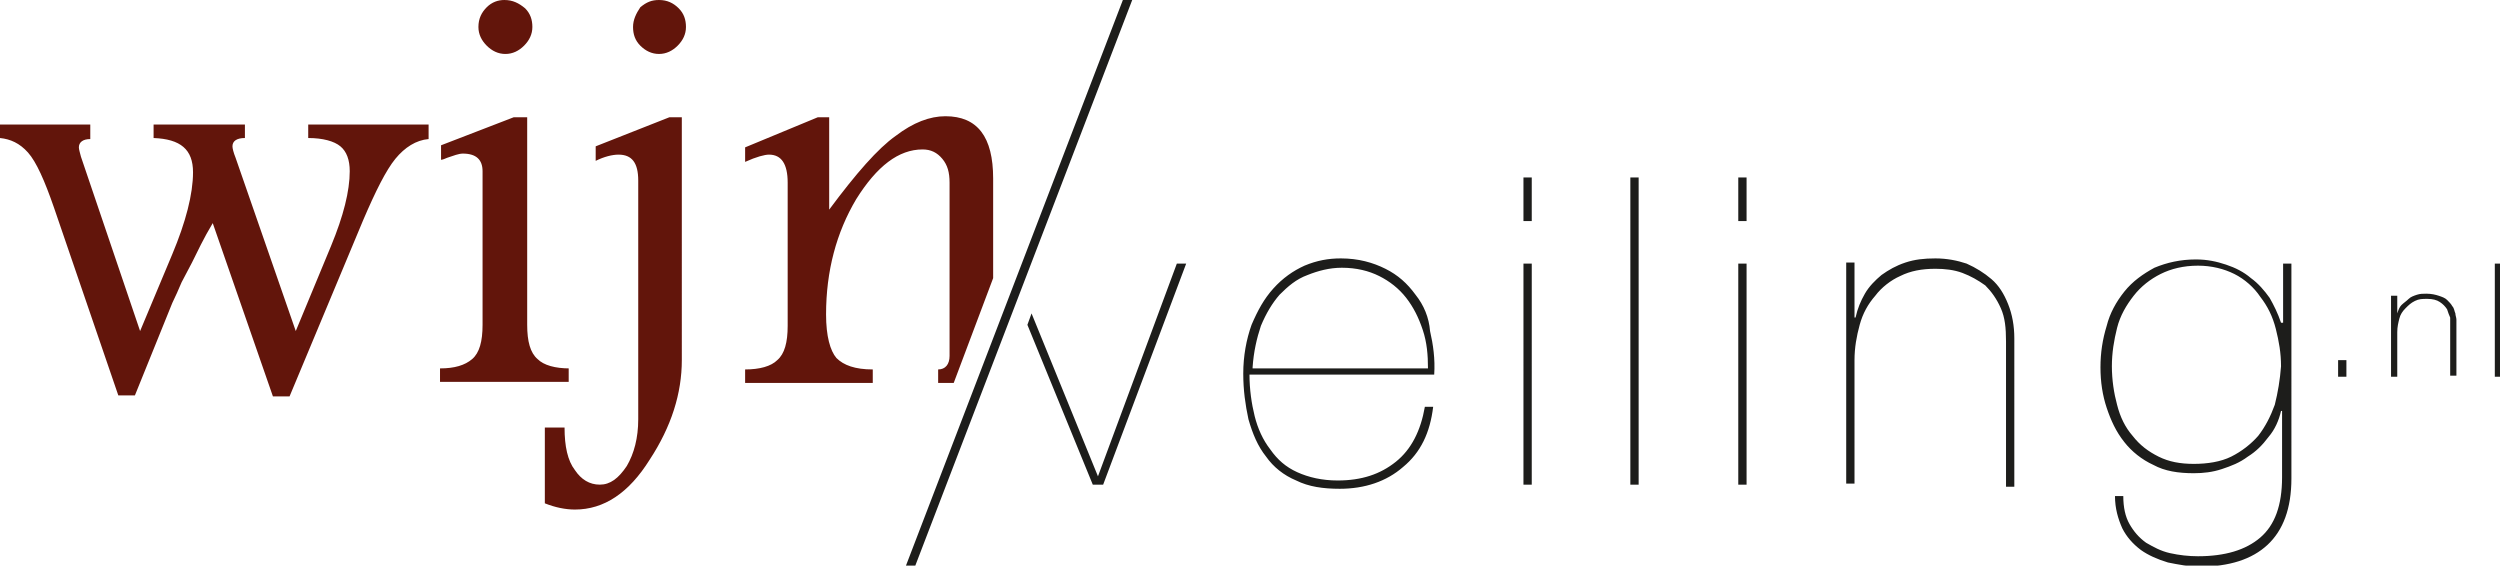 <?xml version="1.0" encoding="utf-8"?>
<!-- Generator: Adobe Illustrator 22.1.0, SVG Export Plug-In . SVG Version: 6.00 Build 0)  -->
<svg version="1.1" id="Layer_1" xmlns="http://www.w3.org/2000/svg" xmlns:xlink="http://www.w3.org/1999/xlink" x="0px" y="0px"
	 viewBox="0 0 240.9 54.5" style="enable-background:new 0 0 240.9 54.5;" xml:space="preserve">
<style type="text/css">
	.st0{clip-path:url(#SVGID_2_);fill:#62150B;}
	.st1{clip-path:url(#SVGID_2_);fill:#1D1D1B;}
</style>
<g>
	<defs>
		<rect id="SVGID_1_" width="240.9" height="54.5"/>
	</defs>
	<clipPath id="SVGID_2_">
		<use xlink:href="#SVGID_1_"  style="overflow:visible;"/>
	</clipPath>
	<path class="st0" d="M54.9,35.5c-1.4,0-2.5-0.3-3.1-0.9c-0.7-0.6-1-1.7-1-3.3v-20h-1.3l-7,2.7v1.4c0.1,0,0.4-0.1,0.6-0.2
		c0.6-0.2,1.1-0.4,1.5-0.4c1.3,0,1.9,0.6,1.9,1.7v14.8c0,1.6-0.3,2.7-1,3.3c-0.7,0.6-1.7,0.9-3.1,0.9v1.3h12.4V35.5z M48.7,5.2
		c0.7,0,1.3-0.3,1.8-0.8c0.5-0.5,0.8-1.1,0.8-1.8c0-0.7-0.2-1.3-0.7-1.8C50,0.3,49.4,0,48.6,0c-0.6,0-1.2,0.2-1.7,0.7
		c-0.5,0.5-0.8,1.1-0.8,1.9c0,0.7,0.3,1.3,0.8,1.8C47.4,4.9,48,5.2,48.7,5.2 M29.7,13.3c1.4,0,2.5,0.3,3.1,0.8
		c0.6,0.5,0.9,1.3,0.9,2.4c0,1.9-0.6,4.3-1.8,7.2l-3.4,8.2l-5.8-16.7c-0.2-0.5-0.3-0.9-0.3-1.1c0-0.5,0.4-0.8,1.2-0.8V12h-8.8v1.3
		c2.6,0.1,3.8,1.1,3.8,3.3c0,2.1-0.7,4.8-2,7.9l-3.1,7.4L7.8,15.1c-0.1-0.4-0.2-0.7-0.2-0.9c0-0.5,0.4-0.8,1.1-0.8V12H0v1.3
		c1,0.1,1.9,0.5,2.7,1.4c0.8,0.9,1.6,2.7,2.5,5.3l6.2,18.1H13l3.6-8.9c0.3-0.6,0.6-1.3,0.9-2l1-1.9c0.5-1,1.1-2.3,2-3.8l5.8,16.7
		h1.6l7.1-17c1.2-2.8,2.2-4.8,3.1-5.9c0.9-1.1,2-1.8,3.2-1.9V12H29.7V13.3z M57.4,14.1v1.4c0.8-0.4,1.6-0.6,2.2-0.6
		c1.3,0,1.9,0.8,1.9,2.5v23c0,1.8-0.4,3.3-1.1,4.5c-0.8,1.2-1.6,1.8-2.6,1.8c-1,0-1.8-0.5-2.4-1.4c-0.7-0.9-1-2.3-1-4.1h-1.9v7.3
		c1,0.4,2,0.6,2.9,0.6c2.8,0,5.2-1.6,7.2-4.8c2.1-3.2,3.1-6.4,3.1-9.6V11.3h-1.2L57.4,14.1z M91.1,11.2c-1.5,0-3.1,0.6-4.8,1.9
		c-1.7,1.2-3.8,3.6-6.4,7.1v-8.9h-1.1l-7,2.9v1.4c1.1-0.5,1.9-0.7,2.3-0.7c1.2,0,1.8,0.9,1.8,2.7v13.8c0,1.6-0.3,2.7-1,3.3
		c-0.6,0.6-1.7,0.9-3.1,0.9v1.3h12.3v-1.3c-1.7,0-2.8-0.4-3.5-1.1c-0.6-0.7-1-2.1-1-4.2c0-4.2,1-7.9,2.9-11.1c2-3.2,4.1-4.8,6.4-4.8
		c0.8,0,1.4,0.3,1.9,0.9c0.5,0.6,0.7,1.3,0.7,2.3v16.7c0,0.8-0.4,1.3-1.1,1.3v1.3h1.5l3.8-10.1v-9.6C95.7,13.2,94.2,11.2,91.1,11.2
		 M63.5,0c-0.7,0-1.2,0.2-1.8,0.7C61.3,1.3,61,1.9,61,2.6c0,0.7,0.2,1.3,0.7,1.8c0.5,0.5,1.1,0.8,1.8,0.8c0.7,0,1.3-0.3,1.8-0.8
		c0.5-0.5,0.8-1.1,0.8-1.8c0-0.7-0.2-1.3-0.7-1.8C64.9,0.3,64.3,0,63.5,0"/>
	<path class="st1" d="M136.4,28.4c-0.8-1.1-1.7-1.9-2.9-2.5c-1.2-0.6-2.6-1-4.3-1c-1.2,0-2.3,0.2-3.5,0.7c-1.1,0.5-2.1,1.2-3,2.2
		c-0.9,1-1.5,2.1-2.1,3.5c-0.5,1.4-0.8,3-0.8,4.7c0,1.6,0.2,3,0.5,4.4c0.4,1.4,0.9,2.6,1.7,3.6c0.7,1,1.7,1.8,2.9,2.3
		c1.2,0.6,2.6,0.8,4.2,0.8c2.4,0,4.5-0.7,6.1-2.1c1.7-1.4,2.6-3.3,2.9-5.8h-0.8c-0.4,2.3-1.3,4.1-2.8,5.3c-1.5,1.2-3.3,1.8-5.6,1.8
		c-1.5,0-2.8-0.3-3.9-0.8c-1.1-0.5-1.9-1.2-2.6-2.2c-0.7-0.9-1.2-2-1.5-3.2c-0.3-1.2-0.5-2.6-0.5-4h17.8c0.1-1.5-0.1-2.9-0.4-4.2
		C137.7,30.6,137.2,29.4,136.4,28.4 M120.7,35.4c0.1-1.5,0.4-2.8,0.8-4c0.5-1.2,1.1-2.2,1.8-3c0.8-0.8,1.6-1.5,2.7-1.9
		c1-0.4,2.1-0.7,3.3-0.7c1.4,0,2.6,0.3,3.6,0.8c1,0.5,1.9,1.2,2.6,2.1c0.7,0.9,1.2,1.9,1.6,3.1c0.4,1.2,0.5,2.4,0.5,3.7H120.7z
		 M157.1,46.7h0.8V17.1h-0.8V46.7z M146.8,21.3h0.8v-4.2h-0.8V21.3z M146.8,46.7h0.8V25.4h-0.8V46.7z M108.2,0L87.3,54.5h0.9
		L109.1,0H108.2z M105.8,45.9L105.8,45.9l-6.4-15.7L99,31.3l6.3,15.4h1l8-21.3h-0.9L105.8,45.9z M240.4,36.3h0.6V25.4h-0.6V36.3z
		 M225.3,36.3h0.8v-1.6h-0.8V36.3z M236.6,30.2c-0.1-0.2-0.1-0.5-0.3-0.7c-0.1-0.2-0.3-0.4-0.5-0.6c-0.2-0.2-0.5-0.3-0.8-0.4
		s-0.7-0.2-1.2-0.2c-0.3,0-0.6,0-0.9,0.1c-0.3,0.1-0.6,0.2-0.8,0.4c-0.2,0.2-0.5,0.4-0.7,0.6c-0.2,0.2-0.3,0.5-0.4,0.8h0v-1.7h-0.6
		v7.8h0.6V32c0-0.5,0.1-0.9,0.2-1.3c0.1-0.4,0.3-0.7,0.6-1s0.5-0.5,0.9-0.7s0.7-0.2,1.2-0.2c0.5,0,0.9,0.1,1.2,0.3
		c0.3,0.2,0.5,0.4,0.7,0.7c0.1,0.3,0.2,0.6,0.3,0.8c0,0.3,0,0.5,0,0.7v4.9h0.6v-4.8c0-0.2,0-0.4,0-0.6
		C236.7,30.6,236.6,30.4,236.6,30.2 M167.5,46.7h0.8V25.4h-0.8V46.7z M219.8,31.1L219.8,31.1c-0.3-0.9-0.7-1.7-1.1-2.4
		c-0.5-0.7-1.1-1.4-1.8-1.9c-0.7-0.6-1.5-1-2.4-1.3c-0.9-0.3-1.8-0.5-2.9-0.5c-1.5,0-2.8,0.3-4,0.8c-1.1,0.6-2.1,1.3-2.9,2.3
		c-0.8,1-1.4,2.1-1.7,3.3c-0.4,1.3-0.6,2.6-0.6,4c0,1.4,0.2,2.7,0.6,3.9c0.4,1.2,0.9,2.3,1.7,3.3c0.7,0.9,1.7,1.7,2.8,2.2
		c1.1,0.6,2.4,0.8,3.9,0.8c0.9,0,1.8-0.1,2.7-0.4c0.9-0.3,1.7-0.6,2.5-1.2c0.8-0.5,1.4-1.1,2-1.9c0.6-0.7,1-1.6,1.2-2.5h0.1V46
		c0,2.7-0.7,4.6-2.1,5.8c-1.4,1.2-3.4,1.8-6,1.8c-0.9,0-1.8-0.1-2.7-0.3c-0.9-0.2-1.6-0.6-2.3-1c-0.7-0.5-1.2-1.1-1.6-1.8
		c-0.4-0.7-0.6-1.6-0.6-2.7h-0.8c0,1.2,0.3,2.2,0.7,3.1c0.4,0.8,1,1.5,1.8,2.1c0.7,0.5,1.6,0.9,2.6,1.2c1,0.2,2,0.4,3.1,0.4
		c2.8,0,5-0.7,6.5-2.1c1.5-1.4,2.3-3.5,2.3-6.4V25.4h-0.8V31.1z M219.2,39c-0.4,1.1-0.9,2.1-1.6,3c-0.7,0.8-1.6,1.5-2.6,2
		c-1,0.5-2.3,0.7-3.6,0.7c-1.3,0-2.4-0.2-3.4-0.7c-1-0.5-1.8-1.1-2.5-2c-0.7-0.8-1.2-1.8-1.5-3c-0.3-1.1-0.5-2.4-0.5-3.7
		c0-1.3,0.2-2.5,0.5-3.7c0.3-1.2,0.9-2.2,1.6-3.1c0.7-0.9,1.6-1.6,2.6-2.1c1-0.5,2.2-0.8,3.6-0.8c1.3,0,2.5,0.3,3.5,0.8
		c1,0.5,1.9,1.3,2.5,2.2c0.7,0.9,1.2,1.9,1.5,3.1c0.3,1.2,0.5,2.3,0.5,3.6C219.7,36.6,219.5,37.8,219.2,39 M191.9,26.9
		c-0.7-0.6-1.5-1.1-2.4-1.5c-0.9-0.3-1.9-0.5-3-0.5c-1.1,0-2,0.1-2.9,0.4c-0.9,0.3-1.6,0.7-2.3,1.2c-0.6,0.5-1.2,1.1-1.6,1.8
		c-0.4,0.7-0.7,1.4-0.9,2.3h-0.1v-5.3h-0.8v21.3h0.8V34.7c0-1.2,0.2-2.3,0.5-3.4c0.3-1.1,0.8-2,1.5-2.8c0.6-0.8,1.5-1.5,2.4-1.9
		c1-0.5,2.1-0.7,3.4-0.7c0.9,0,1.8,0.1,2.6,0.4s1.5,0.7,2.2,1.2c0.6,0.6,1.1,1.3,1.5,2.2c0.4,0.9,0.5,1.9,0.5,3.2v14h0.8V32.6
		c0-1.2-0.2-2.3-0.6-3.3C193.1,28.3,192.6,27.5,191.9,26.9 M167.5,21.3h0.8v-4.2h-0.8V21.3z"/>
</g>
</svg>
